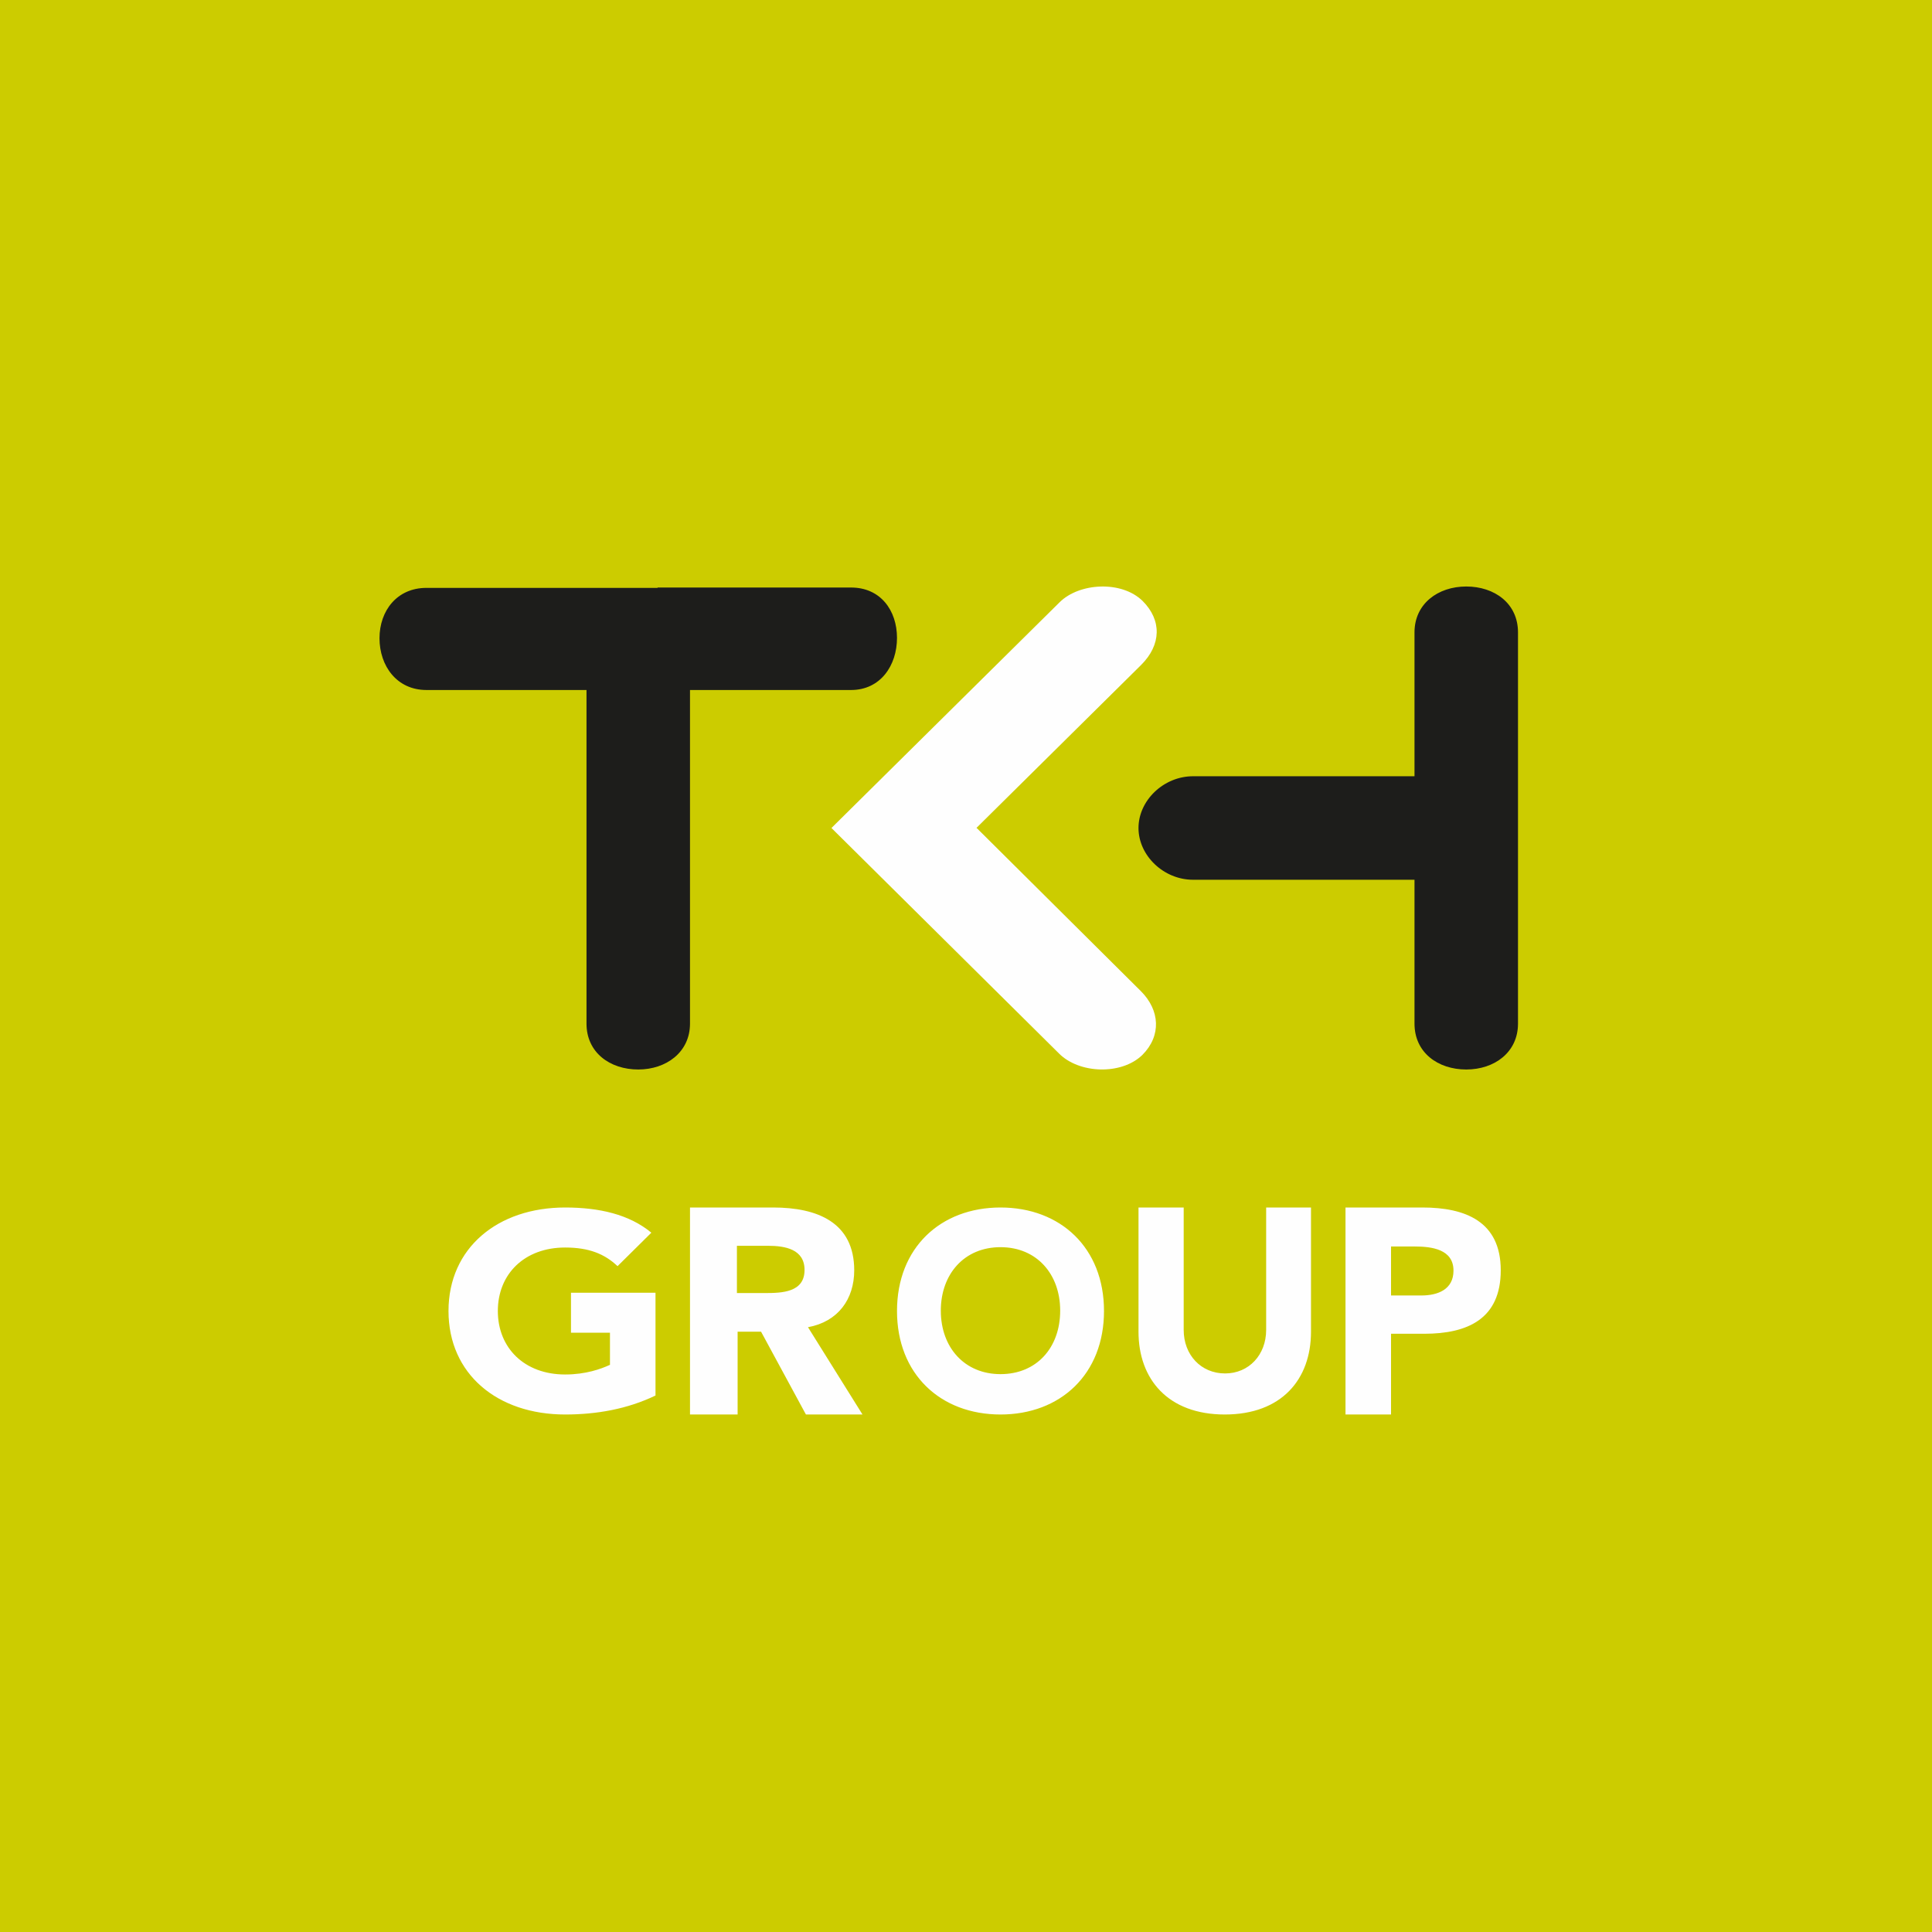 <!-- by TradingView --><svg width="56" height="56" viewBox="0 0 56 56" xmlns="http://www.w3.org/2000/svg"><path fill="#CC0" d="M0 0h56v56H0z"/><path d="M38 38.6c0 1.38-.85 2.4-2.5 2.4-1.64 0-2.5-1.02-2.5-2.4V35h1.31v3.55c0 .72.5 1.26 1.2 1.26.69 0 1.19-.54 1.19-1.26V35H38v3.6ZM40.32 37.55h.88c.47 0 .93-.17.93-.72 0-.62-.63-.7-1.13-.7h-.68v1.42ZM39 35h2.23c1.24 0 2.27.4 2.27 1.82 0 1.41-.96 1.84-2.22 1.84h-.96V41H39v-6ZM29 39.83c1.05 0 1.73-.77 1.73-1.84 0-1.06-.68-1.84-1.73-1.84-1.05 0-1.73.78-1.73 1.84 0 1.07.69 1.84 1.73 1.84ZM29 35c1.74 0 3 1.17 3 3s-1.26 3-3 3-3-1.17-3-3 1.26-3 3-3ZM21.37 37.48h.8c.5 0 1.15-.02 1.15-.67 0-.6-.56-.7-1.06-.7h-.9v1.37ZM20 35h2.41c1.28 0 2.35.43 2.35 1.82 0 .84-.47 1.49-1.34 1.65L25 41h-1.64l-1.3-2.4h-.68V41H20v-6ZM19 40.45c-.81.39-1.7.55-2.62.55-1.96 0-3.38-1.17-3.38-3s1.43-3 3.38-3c.99 0 1.86.2 2.5.73l-.98.97c-.37-.35-.82-.54-1.52-.54-1.18 0-1.95.77-1.95 1.84s.77 1.84 1.95 1.84c.6 0 1.04-.16 1.3-.28v-.93h-1.13v-1.16H19v2.98ZM28.3 24l4.78-4.73c.58-.58.6-1.29.04-1.85-.61-.6-1.84-.53-2.41.04L24.1 24l6.6 6.54c.58.58 1.8.63 2.41.04.56-.56.51-1.3-.04-1.85L28.31 24Z" fill="#FEFEFE"/><path d="M19.06 17.04h-6.7c-.85 0-1.36.66-1.36 1.46 0 .8.5 1.5 1.36 1.5H17v9.67c0 .84.68 1.33 1.5 1.33.81 0 1.5-.5 1.5-1.33V20h4.67c.85 0 1.33-.71 1.33-1.51s-.48-1.46-1.33-1.46h-5.61ZM41 18.34v4.16h-6.42c-.85 0-1.58.7-1.58 1.5s.73 1.5 1.58 1.5H41v4.17c0 .84.68 1.33 1.5 1.33s1.5-.5 1.5-1.33V18.33c0-.84-.68-1.33-1.5-1.33s-1.5.5-1.5 1.33Z" fill="#1D1D1B"/></svg>